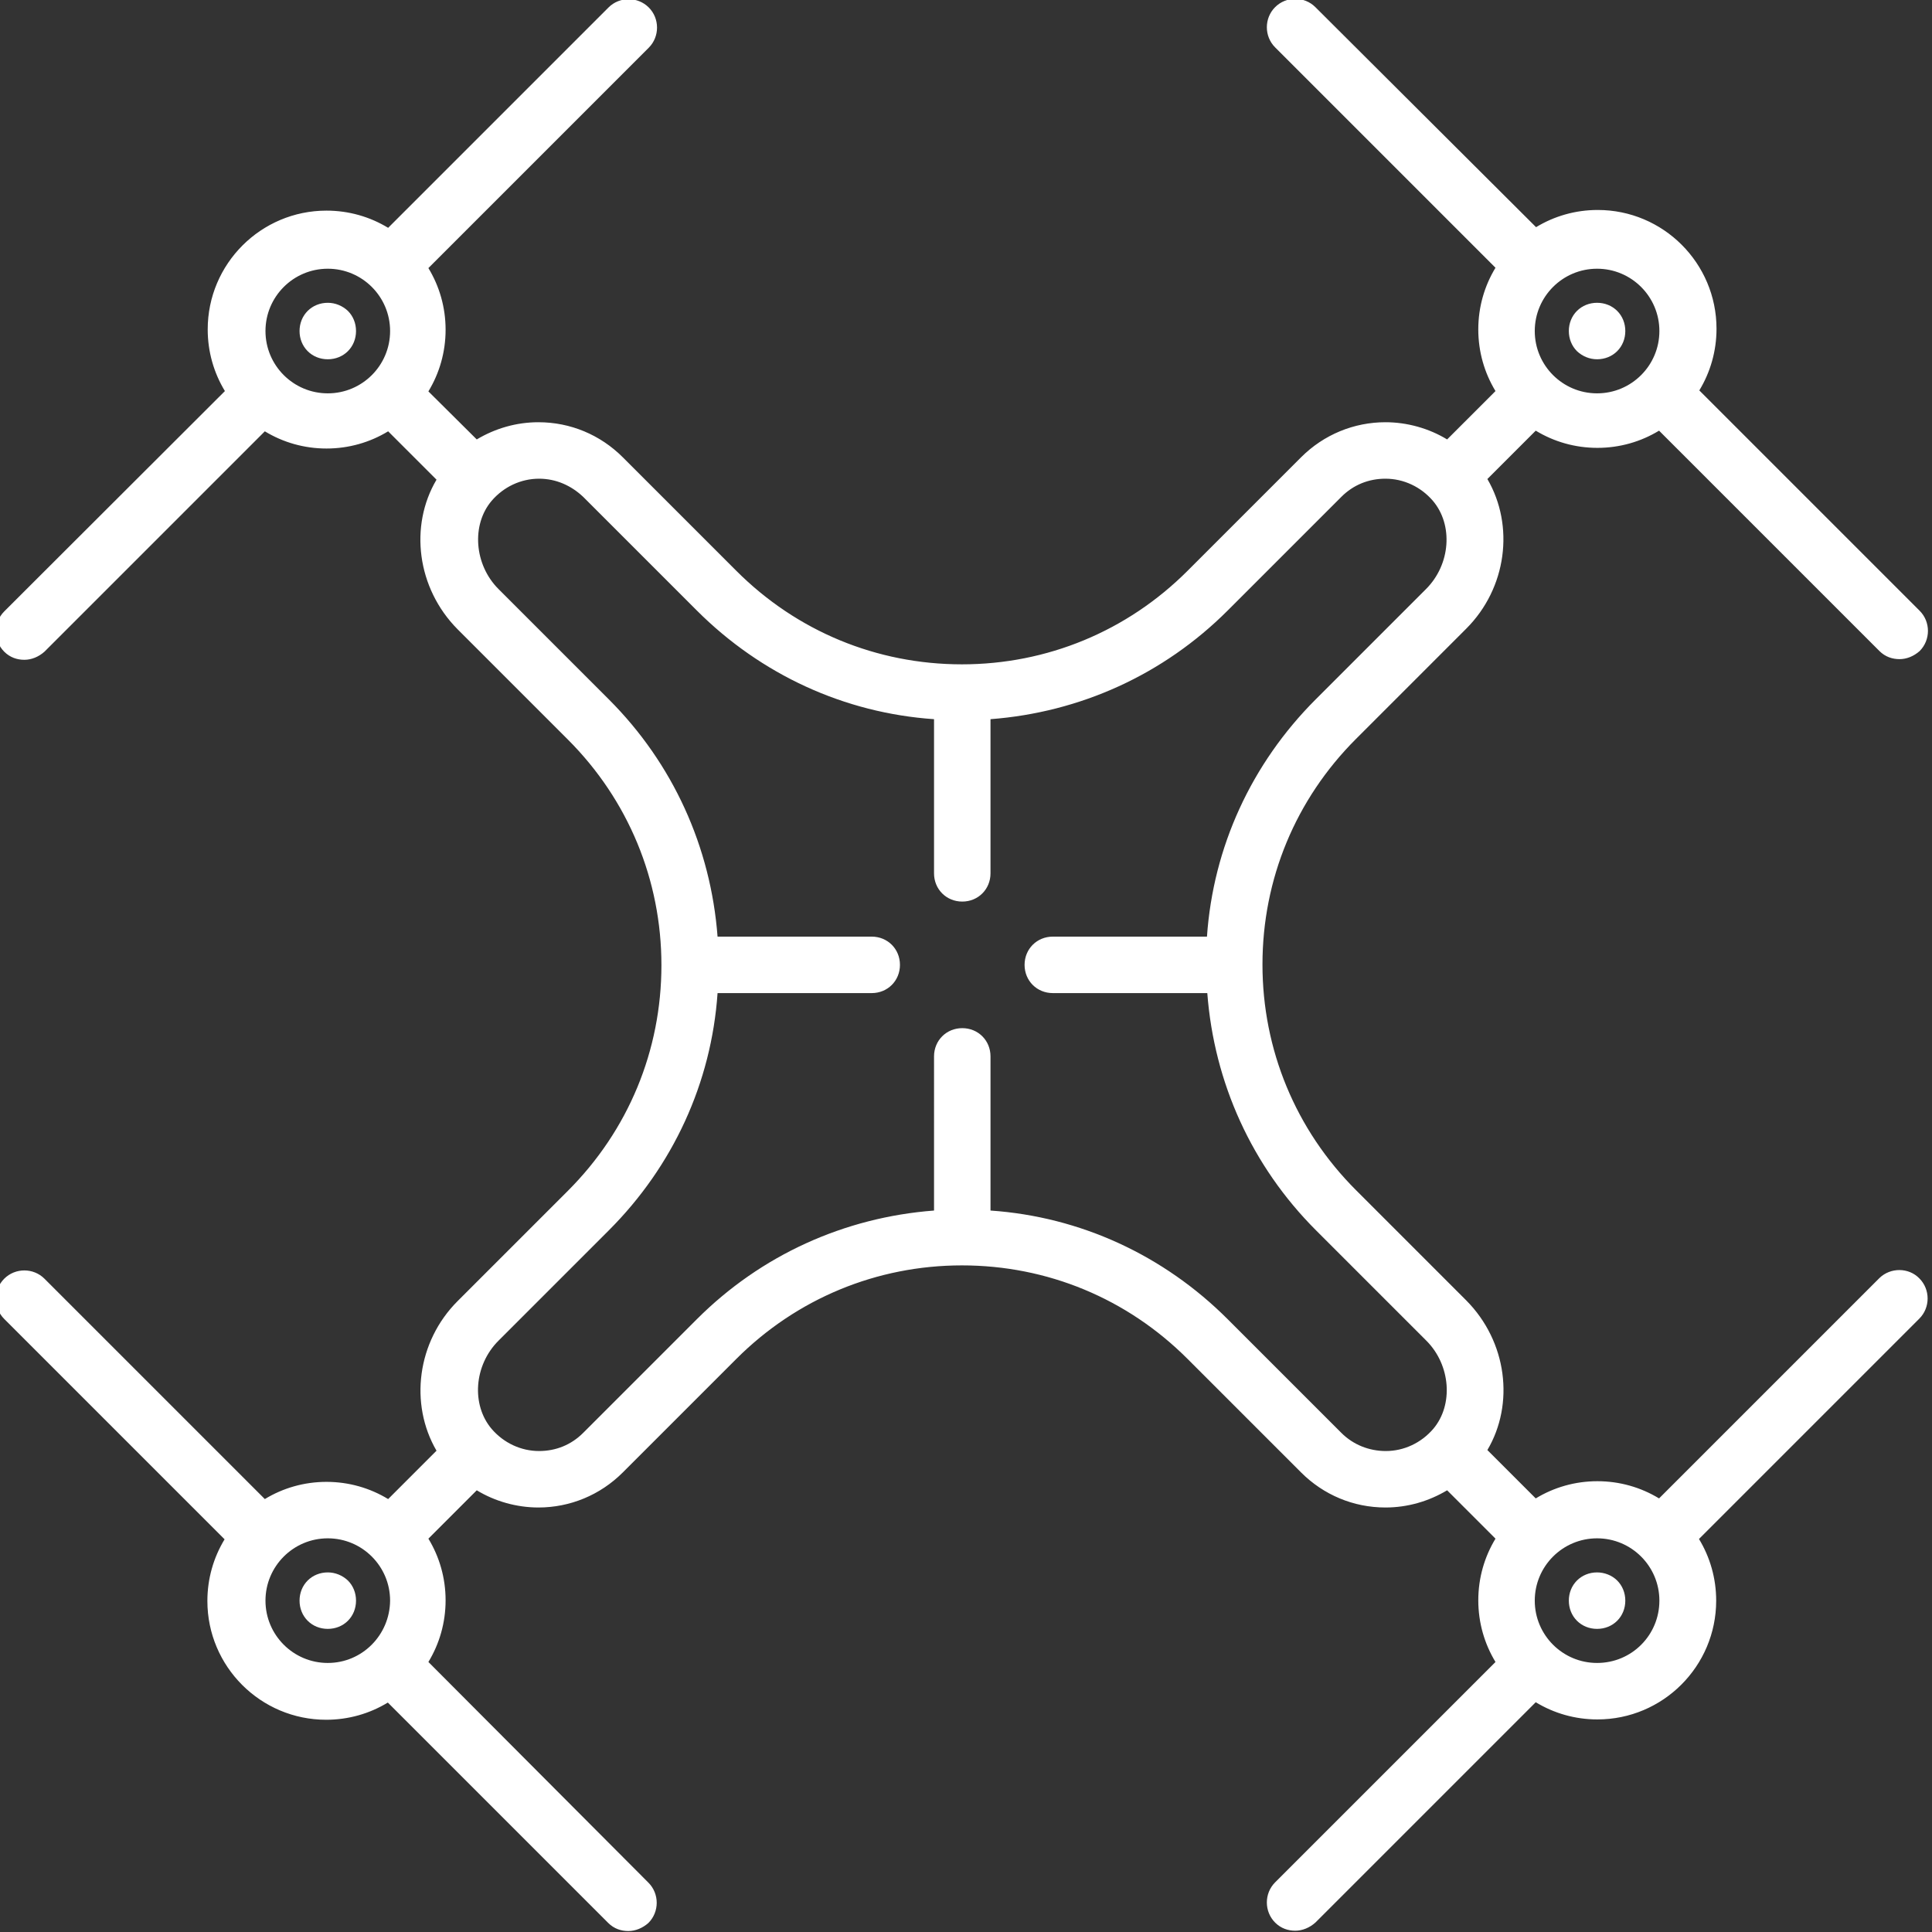 <?xml version="1.0" encoding="utf-8"?>
<!-- Generator: Adobe Illustrator 26.3.1, SVG Export Plug-In . SVG Version: 6.00 Build 0)  -->
<svg version="1.1" id="Layer_1" xmlns="http://www.w3.org/2000/svg" xmlns:xlink="http://www.w3.org/1999/xlink" x="0px" y="0px"
	 viewBox="0 0 595.3 595.3" style="enable-background:new 0 0 595.3 595.3;" xml:space="preserve">
<rect x="0" y="0" width="595.3" height="595.3" fill="#333333" stroke="none"/>
<style type="text/css">
	.st0{fill:#FFFFFF;}
</style>
<g>
	<path class="st0" d="M101,484.5c-2.4,0-4.6,0.9-6.2,2.5c-1.6,1.6-2.5,3.8-2.5,6.2c0,2.4,0.9,4.6,2.5,6.2c1.6,1.6,3.8,2.5,6.2,2.5
		c2.4,0,4.6-0.9,6.2-2.5c1.6-1.6,2.5-3.8,2.5-6.2c0-2.4-0.9-4.6-2.5-6.2C105.5,485.4,103.3,484.5,101,484.5z"/>
	<path class="st0" d="M579.1,393.8l-67.9,67.9c-5.6-3.4-12.1-5.3-19-5.3c-6.9,0-13.4,1.9-19,5.3l-14.9-14.9
		c8.4-14.2,6.1-33.4-6.5-46.1l-34-34c-18.6-18.6-28.8-43.3-28.8-69.5c0-26.3,10.2-50.9,28.8-69.5l34-34
		c12.5-12.5,14.9-31.7,6.5-46.1l14.9-14.9c5.6,3.4,12.1,5.3,19,5.3s13.4-1.9,19-5.3l67.9,67.9c1.8,1.8,4,2.5,6.2,2.5
		s4.4-0.9,6.2-2.5c3.4-3.4,3.4-9,0-12.4l-67.9-67.9c3.4-5.6,5.3-12.1,5.3-19c0-20.2-16.4-36.6-36.6-36.6c-6.9,0-13.4,1.9-19,5.3
		L405.3,2.2c-3.4-3.4-9-3.4-12.4,0s-3.4,9,0,12.4l67.9,67.9c-3.4,5.6-5.3,12.1-5.3,19s1.9,13.4,5.3,19l-14.9,14.9
		c-5.6-3.4-12.3-5.3-19-5.3c-9.7,0-19,3.8-26,10.8l-35,35c-18.6,18.6-43.3,28.8-69.5,28.8c-26.3,0-50.9-10.2-69.5-28.8l-35-35
		c-6.9-6.9-16.1-10.8-26-10.8c-6.8,0-13.3,1.9-19,5.3L132,120.6c3.4-5.6,5.3-12.1,5.3-19s-1.9-13.4-5.3-19l67.9-67.9
		c3.4-3.4,3.4-9,0-12.4c-3.4-3.4-9-3.4-12.4,0l-67.9,67.9c-5.6-3.4-12.1-5.3-19-5.3c-20.2,0-36.6,16.4-36.6,36.6
		c0,6.9,1.9,13.4,5.3,19L1.3,188.4c-3.4,3.4-3.4,9,0,12.4c1.8,1.8,4,2.5,6.2,2.5s4.4-0.9,6.2-2.5l67.9-67.9c5.6,3.4,12.1,5.3,19,5.3
		s13.4-1.9,19-5.3l14.9,14.9c-8.4,14.2-6.1,33.4,6.5,46.1l34,34c18.6,18.6,28.8,43.3,28.8,69.5c0,26.3-10.2,50.9-28.8,69.5l-34,34
		c-12.5,12.5-14.9,31.7-6.5,46.1l-14.9,14.9c-5.6-3.4-12.1-5.3-19-5.3s-13.4,1.9-19,5.3l-67.9-67.9c-3.4-3.4-9-3.4-12.4,0
		s-3.4,9,0,12.4l67.9,67.9c-3.4,5.6-5.3,12.1-5.3,19c0,20.2,16.4,36.6,36.6,36.6c6.9,0,13.4-1.9,19-5.3l67.9,67.9
		c1.8,1.8,4,2.5,6.2,2.5s4.4-0.9,6.2-2.5c3.4-3.4,3.4-9,0-12.4L132,512.1c3.4-5.6,5.3-12.1,5.3-19c0-6.9-1.9-13.4-5.3-19l14.9-14.9
		c5.6,3.4,12.3,5.3,19,5.3c9.7,0,19-3.8,26-10.8l35-35c18.6-18.6,43.3-28.8,69.5-28.8c26.3,0,50.9,10.2,69.5,28.8l35,35
		c6.9,6.9,16.1,10.8,26,10.8c6.8,0,13.3-1.9,19-5.3l14.9,14.9c-3.4,5.6-5.3,12.1-5.3,19c0,6.9,1.9,13.4,5.3,19L392.9,580
		c-3.4,3.4-3.4,9,0,12.4c1.8,1.8,4,2.5,6.2,2.5c2.2,0,4.4-0.9,6.2-2.5l67.9-67.9c5.6,3.4,12.1,5.3,19,5.3
		c20.2,0,36.6-16.4,36.6-36.6c0-6.9-1.9-13.4-5.3-19l67.9-67.9c3.4-3.4,3.4-9,0-12.4C588.1,390.5,582.5,390.5,579.1,393.8z
		 M492.1,82.8c10.6,0,19.2,8.6,19.2,19.2s-8.6,19.2-19.2,19.2c-10.6,0-19.2-8.6-19.2-19.2S481.5,82.8,492.1,82.8z M81.8,102
		c0-10.6,8.6-19.2,19.2-19.2s19.2,8.6,19.2,19.2s-8.6,19.2-19.2,19.2S81.8,112.6,81.8,102z M101,512.4c-10.6,0-19.2-8.6-19.2-19.2
		c0-10.6,8.6-19.2,19.2-19.2s19.2,8.6,19.2,19.2C120.1,503.8,111.6,512.4,101,512.4z M413.3,441.5l-35-35
		c-19.8-19.8-45.5-31.6-73.1-33.5v-47.5c0-4.9-3.8-8.7-8.7-8.7s-8.7,3.8-8.7,8.7V373c-27.6,2.1-53.3,13.7-73.1,33.5l-35,35
		c-3.7,3.7-8.4,5.6-13.6,5.6c-5.6,0-10.9-2.5-14.6-6.8c-6.3-7.4-5.5-19.6,2.1-27.2l34-34c19.8-19.8,31.6-45.5,33.5-73.1h47.5
		c4.9,0,8.7-3.8,8.7-8.7s-3.8-8.7-8.7-8.7h-47.5c-2.1-27.6-13.7-53.3-33.5-73.1l-34-34c-7.5-7.5-8.4-19.8-2.1-27.2
		c3.7-4.3,9-6.8,14.6-6.8c5.2,0,9.9,2.1,13.6,5.6l35,35c19.8,19.8,45.5,31.6,73.1,33.5v47.5c0,4.9,3.8,8.7,8.7,8.7s8.7-3.8,8.7-8.7
		v-47.5c27.6-2.1,53.3-13.7,73.1-33.5l35-35c3.7-3.7,8.4-5.6,13.6-5.6c5.6,0,10.9,2.5,14.6,6.8c6.3,7.4,5.5,19.6-2.1,27.2l-34,34
		c-19.8,19.8-31.6,45.5-33.5,73.1h-47.5c-4.9,0-8.7,3.8-8.7,8.7s3.8,8.7,8.7,8.7H372c2.1,27.6,13.7,53.3,33.5,73.1l34,34
		c7.5,7.5,8.4,19.8,2.1,27.2c-3.7,4.3-9,6.8-14.6,6.8C421.9,447.1,417,445.2,413.3,441.5z M492.1,512.4c-10.6,0-19.2-8.6-19.2-19.2
		c0-10.6,8.6-19.2,19.2-19.2c10.6,0,19.2,8.6,19.2,19.2C511.3,503.8,502.8,512.4,492.1,512.4z"/>
	<path class="st0" d="M492.1,484.5c-2.4,0-4.6,0.9-6.2,2.5c-1.6,1.6-2.5,3.8-2.5,6.2c0,2.4,0.9,4.6,2.5,6.2c1.6,1.6,3.8,2.5,6.2,2.5
		c2.4,0,4.6-0.9,6.2-2.5c1.6-1.6,2.5-3.8,2.5-6.2c0-2.4-0.9-4.6-2.5-6.2C496.7,485.4,494.4,484.5,492.1,484.5z"/>
	<path class="st0" d="M492.1,110.7c2.4,0,4.6-0.9,6.2-2.5c1.6-1.6,2.5-3.8,2.5-6.2c0-2.4-0.9-4.6-2.5-6.2c-1.6-1.6-3.8-2.5-6.2-2.5
		c-2.4,0-4.6,0.9-6.2,2.5c-1.6,1.6-2.5,3.8-2.5,6.2c0,2.4,0.9,4.6,2.5,6.2C487.6,109.8,489.8,110.7,492.1,110.7z"/>
	<path class="st0" d="M101,93.3c-2.4,0-4.6,0.9-6.2,2.5c-1.6,1.6-2.5,3.8-2.5,6.2c0,2.4,0.9,4.6,2.5,6.2c1.6,1.6,3.8,2.5,6.2,2.5
		c2.4,0,4.6-0.9,6.2-2.5c1.6-1.6,2.5-3.8,2.5-6.2c0-2.4-0.9-4.6-2.5-6.2C105.5,94.2,103.3,93.3,101,93.3z"/>
</g>
</svg>
